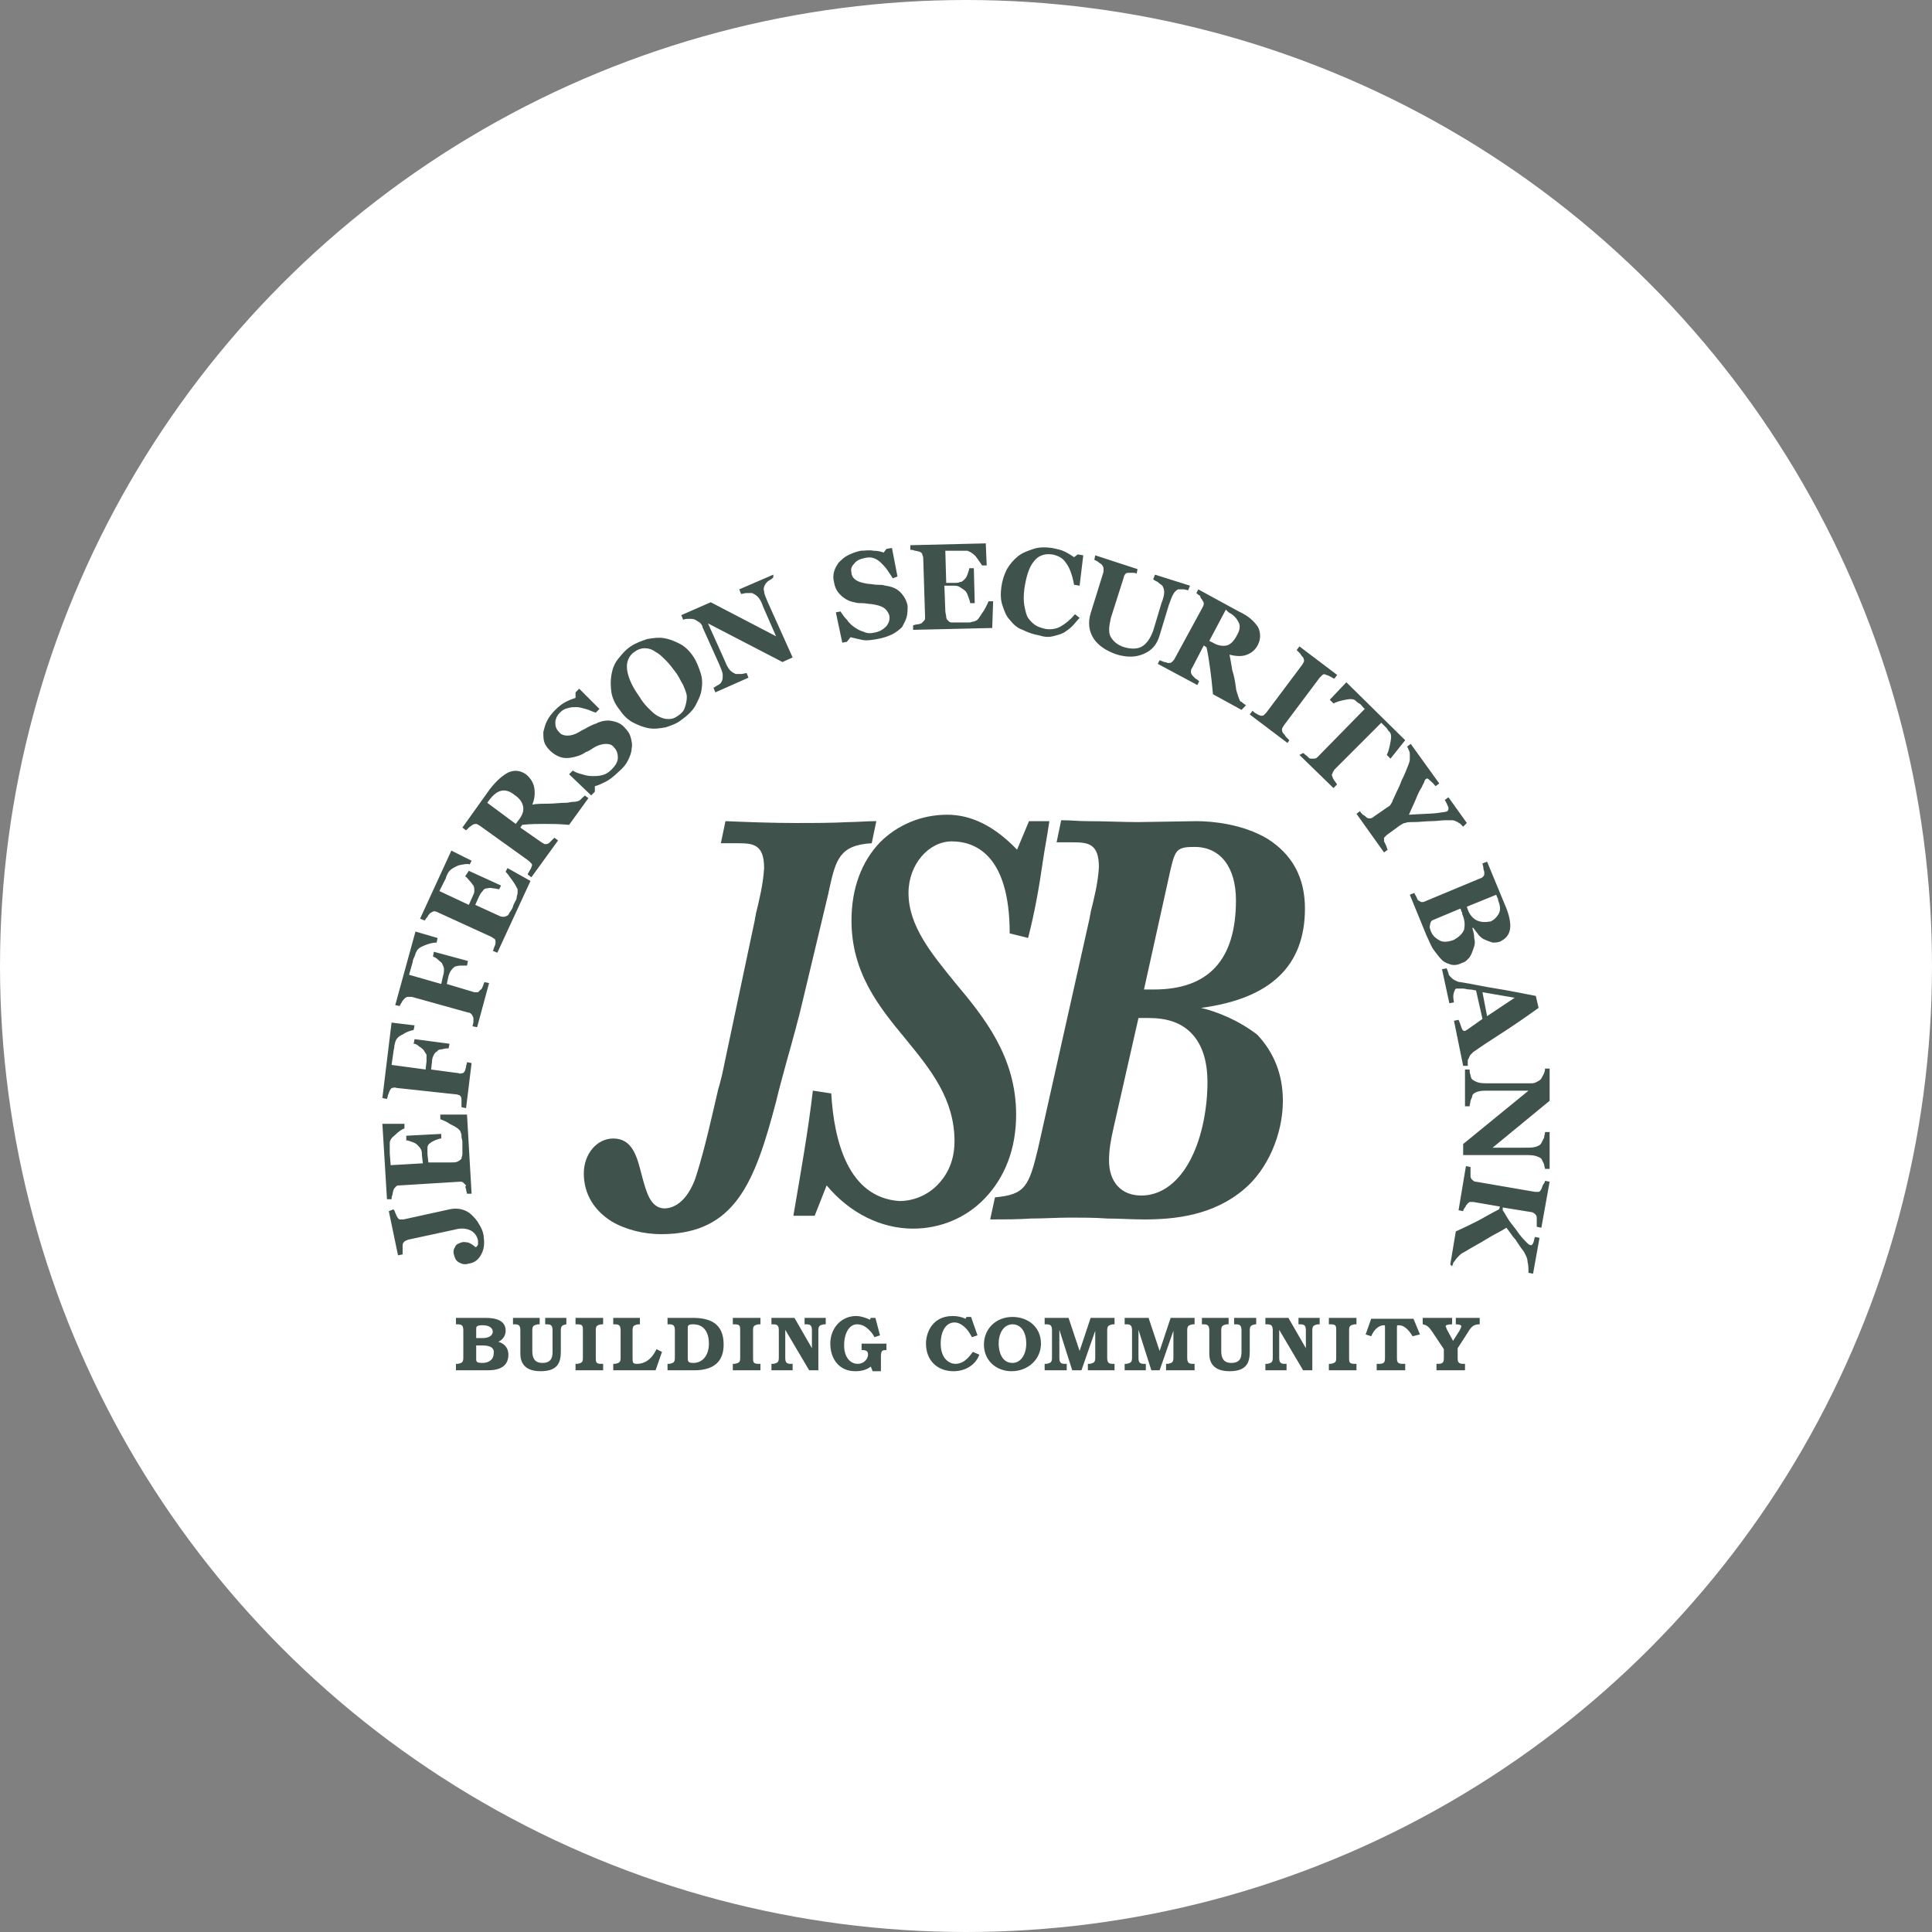 <svg width="96" height="96" viewBox="0 0 96 96" fill="none" xmlns="http://www.w3.org/2000/svg">
<rect x="0" y="0" width="96" height="96" fill="#808080" stroke="none"/>
<circle cx="48" cy="48" r="47" fill="white" stroke="white" stroke-width="2"/>
<g clip-path="url(#clip0_1_1644)">
<path d="M41.167 44.368C41.167 44.277 41.213 44.231 41.213 44.14C41.533 42.723 41.715 41.992 43.315 41.9L43.544 40.803H43.498C43.041 40.803 42.584 40.849 42.173 40.849C41.304 40.895 40.436 40.895 39.522 40.895C38.379 40.895 37.191 40.849 36.048 40.803L35.819 41.9H36.642C37.419 41.9 37.968 41.946 37.968 43.134C37.922 43.911 37.739 44.688 37.556 45.419C37.556 45.511 37.511 45.602 37.511 45.694L36.002 52.824C35.911 53.281 35.819 53.692 35.682 54.149C35.362 55.52 35.043 56.983 34.631 58.308C34.448 58.948 33.946 60.045 32.986 60.045C32.3 59.999 32.117 59.222 31.889 58.4C31.66 57.486 31.432 56.572 30.472 56.572C29.649 56.572 29.009 57.349 29.009 58.308C29.009 59.314 29.512 60.137 30.381 60.685C31.066 61.096 31.98 61.325 32.849 61.325C36.551 61.325 37.511 58.72 38.562 54.743C38.699 54.149 38.882 53.509 39.065 52.824C39.385 51.681 39.705 50.538 39.933 49.533L41.167 44.368Z" fill="#3F524B"/>
<path d="M47.474 48.847C46.286 47.384 45.143 46.013 45.143 44.368C45.143 42.951 46.149 41.808 47.292 41.808C48.389 41.808 50.171 42.403 50.171 46.379L51.085 46.607C51.405 45.373 51.634 44.094 51.816 42.814C51.908 42.174 52.045 41.488 52.136 40.849V40.803H51.131L50.537 42.22C49.44 41.077 48.297 40.483 47.063 40.483C45.783 40.483 44.595 40.986 43.727 41.854C42.812 42.814 42.31 44.139 42.31 45.739C42.31 48.344 43.681 50.035 45.006 51.635C46.24 53.143 47.429 54.606 47.429 56.708C47.429 57.805 46.972 58.491 46.56 58.902C46.057 59.405 45.372 59.679 44.686 59.679C42.127 59.496 41.441 56.663 41.304 54.332L40.39 54.194C40.162 56.16 39.796 58.217 39.43 60.365V60.41H40.481L41.076 58.902C42.218 60.273 43.772 61.05 45.372 61.05C46.743 61.05 48.023 60.502 48.937 59.542C49.943 58.491 50.491 57.074 50.491 55.383C50.491 52.503 48.891 50.538 47.474 48.847Z" fill="#3F524B"/>
<path d="M59.678 50.081C63.151 49.624 64.842 47.979 64.842 45.145C64.842 43.591 64.203 42.448 62.968 41.671C61.734 40.94 60.226 40.803 59.449 40.803L56.57 40.849C55.747 40.849 54.879 40.803 54.01 40.803C53.599 40.803 53.188 40.757 52.73 40.757L52.502 41.854H53.279C54.056 41.854 54.604 41.9 54.604 43.088C54.559 43.865 54.376 44.596 54.193 45.328C54.193 45.419 54.147 45.511 54.147 45.602L51.588 57.028C51.131 58.948 50.948 59.359 49.44 59.496L49.211 60.548V60.593H49.257C49.897 60.593 50.582 60.593 51.222 60.548C51.862 60.548 52.548 60.502 53.188 60.502C53.782 60.502 54.422 60.502 55.016 60.548C55.61 60.548 56.25 60.593 56.844 60.593C58.352 60.593 60.272 60.411 61.826 59.085C62.968 58.125 63.745 56.389 63.745 54.697C63.745 53.372 63.288 52.275 62.466 51.407C61.506 50.675 60.455 50.264 59.678 50.081ZM59.221 57.485C58.809 58.354 57.987 59.405 56.707 59.405C55.701 59.405 55.107 58.719 55.107 57.668C55.107 57.12 55.199 56.617 55.336 56.023L56.57 50.584H57.072C57.987 50.584 58.672 50.812 59.175 51.315C59.723 51.864 59.998 52.686 59.998 53.783C59.998 55.063 59.723 56.48 59.221 57.485ZM56.844 49.167L58.169 43.18C58.398 42.22 58.489 42.083 59.358 42.083C60.638 42.083 61.414 43.088 61.414 44.734C61.414 47.705 60.043 49.167 57.347 49.167H56.844ZM72.155 62.924C72.155 62.879 72.201 62.833 72.201 62.787C72.201 62.742 72.247 62.696 72.292 62.65C72.338 62.559 72.43 62.467 72.521 62.376C72.612 62.285 72.704 62.239 72.795 62.193C73.161 61.965 73.526 61.782 73.892 61.553C74.258 61.325 74.578 61.188 74.852 61.005C75.035 61.233 75.172 61.462 75.309 61.599C75.4 61.736 75.537 61.965 75.72 62.193C75.812 62.376 75.903 62.513 75.903 62.696C75.949 62.833 75.949 63.062 75.949 63.244L76.177 63.29L76.497 61.508L76.269 61.462C76.223 61.599 76.223 61.69 76.177 61.782C76.132 61.827 76.132 61.873 76.086 61.873C75.995 61.873 75.949 61.827 75.857 61.736C75.766 61.645 75.629 61.508 75.492 61.325C75.4 61.188 75.263 61.005 75.08 60.776C74.898 60.548 74.806 60.319 74.669 60.136V59.999L76.086 60.228C76.132 60.228 76.223 60.273 76.269 60.319C76.314 60.365 76.36 60.411 76.36 60.502V60.959L76.589 61.005L77 58.719L76.772 58.674C76.772 58.719 76.726 58.811 76.68 58.857C76.634 58.948 76.634 58.994 76.589 59.085C76.543 59.176 76.497 59.222 76.451 59.222H76.269L73.344 58.719C73.252 58.719 73.207 58.674 73.161 58.628C73.115 58.582 73.069 58.537 73.069 58.445V57.988L72.841 57.943L72.475 60.136L72.704 60.182C72.704 60.136 72.749 60.045 72.795 59.999C72.841 59.953 72.841 59.862 72.886 59.862C72.932 59.771 72.978 59.771 73.024 59.725H73.207L74.532 59.953L74.486 60.091C74.029 60.319 73.663 60.548 73.389 60.685C73.115 60.822 72.749 61.005 72.338 61.188L72.064 62.833L72.155 62.924ZM77 58.08V56.251H76.772C76.772 56.343 76.726 56.434 76.726 56.526L76.589 56.8C76.543 56.891 76.451 56.937 76.314 56.983C76.177 57.028 75.995 57.028 75.766 57.028H74.166L77 54.697V53.098H76.772C76.772 53.235 76.726 53.326 76.68 53.418C76.634 53.509 76.589 53.6 76.543 53.646C76.497 53.692 76.406 53.738 76.314 53.783C76.223 53.829 76.132 53.829 76.04 53.829H74.029C73.755 53.829 73.572 53.829 73.435 53.783C73.298 53.738 73.252 53.692 73.161 53.646C73.115 53.6 73.069 53.509 73.069 53.418C73.024 53.326 73.024 53.235 73.024 53.143H72.795V54.972H73.024C73.024 54.88 73.069 54.789 73.069 54.697C73.115 54.56 73.161 54.515 73.161 54.423C73.207 54.332 73.298 54.286 73.435 54.24C73.572 54.195 73.755 54.195 73.984 54.195H75.949L72.704 56.846V57.394H75.72C75.949 57.394 76.177 57.394 76.314 57.44C76.451 57.485 76.543 57.531 76.589 57.577L76.726 57.851C76.726 57.943 76.772 58.034 76.772 58.08H77ZM73.663 49.304L75.263 49.578L73.892 50.492L73.663 49.304ZM72.932 52.961V52.778C72.932 52.686 72.932 52.641 72.978 52.595C73.024 52.504 73.024 52.458 73.069 52.412L73.207 52.275C73.526 52.047 73.938 51.772 74.441 51.452C74.943 51.132 75.629 50.675 76.451 50.081L76.314 49.487C75.583 49.35 74.943 49.213 74.349 49.121C73.755 49.03 73.161 48.893 72.567 48.801C72.475 48.801 72.384 48.756 72.292 48.71C72.201 48.664 72.155 48.619 72.064 48.527C72.018 48.481 71.972 48.436 71.972 48.344C71.927 48.253 71.927 48.207 71.881 48.116L71.653 48.161L72.018 49.853L72.247 49.807C72.201 49.578 72.201 49.441 72.247 49.304C72.292 49.213 72.292 49.121 72.384 49.121H72.704C72.795 49.121 72.886 49.167 73.024 49.167C73.161 49.167 73.252 49.213 73.344 49.213L73.663 50.63L72.886 51.178C72.841 51.178 72.841 51.224 72.795 51.224H72.749C72.704 51.224 72.658 51.178 72.612 51.041C72.567 50.904 72.521 50.767 72.475 50.675L72.247 50.721L72.704 52.961H72.932ZM71.561 46.745C71.378 46.653 71.195 46.516 71.104 46.288C71.058 46.151 71.013 46.059 71.058 45.968C71.058 45.876 71.104 45.785 71.15 45.739L72.567 45.145C72.567 45.191 72.612 45.191 72.612 45.282C72.658 45.328 72.658 45.373 72.658 45.419C72.795 45.739 72.795 45.968 72.749 46.196C72.658 46.425 72.475 46.562 72.247 46.699C72.018 46.79 71.744 46.836 71.561 46.745ZM73.389 45.739C73.207 45.648 73.024 45.465 72.932 45.191L72.886 45.054L74.349 44.459C74.349 44.505 74.395 44.551 74.395 44.596C74.441 44.642 74.441 44.688 74.441 44.734C74.532 44.962 74.578 45.191 74.486 45.373C74.395 45.556 74.258 45.694 74.075 45.785C73.801 45.831 73.618 45.831 73.389 45.739ZM73.252 46.608C73.252 46.425 73.207 46.288 73.161 46.105H73.207C73.298 46.242 73.389 46.333 73.481 46.47C73.572 46.562 73.663 46.653 73.801 46.699C73.892 46.745 74.029 46.79 74.166 46.836C74.303 46.836 74.395 46.836 74.532 46.79C74.806 46.653 74.989 46.47 75.035 46.151C75.08 45.876 74.989 45.419 74.76 44.916L73.892 42.814L73.663 42.905C73.663 42.951 73.709 43.043 73.709 43.134C73.709 43.225 73.755 43.271 73.755 43.362C73.755 43.454 73.755 43.5 73.709 43.545C73.663 43.591 73.618 43.637 73.572 43.637L70.83 44.779C70.738 44.825 70.693 44.825 70.647 44.825C70.601 44.825 70.556 44.779 70.464 44.734C70.418 44.688 70.418 44.642 70.373 44.551C70.327 44.459 70.281 44.414 70.281 44.368L70.053 44.459L70.876 46.47C71.013 46.745 71.104 47.019 71.241 47.202C71.378 47.385 71.515 47.567 71.653 47.705C71.79 47.842 71.972 47.887 72.109 47.933C72.292 47.979 72.475 47.933 72.658 47.842C72.841 47.796 72.932 47.659 73.024 47.567C73.115 47.43 73.161 47.293 73.207 47.156C73.298 46.928 73.298 46.79 73.252 46.608ZM72.886 40.894L71.972 39.615L71.79 39.752C71.881 39.889 71.927 40.026 71.972 40.117C71.972 40.209 71.972 40.255 71.927 40.3C71.881 40.346 71.744 40.346 71.47 40.392C71.195 40.437 70.693 40.437 70.007 40.483C70.144 40.163 70.281 39.889 70.373 39.66C70.464 39.432 70.556 39.249 70.647 39.112C70.693 38.975 70.784 38.883 70.784 38.792C70.83 38.746 70.83 38.701 70.876 38.701C70.921 38.655 70.967 38.701 71.013 38.746C71.058 38.792 71.195 38.883 71.332 39.066L71.515 38.929L70.099 36.964L69.916 37.101C69.961 37.147 69.961 37.192 70.007 37.284C70.053 37.375 70.053 37.421 70.053 37.467V37.741C70.053 37.832 70.007 37.924 69.961 38.061C69.87 38.289 69.779 38.518 69.641 38.792C69.55 39.066 69.413 39.295 69.276 39.615C69.23 39.706 69.184 39.797 69.184 39.843C69.139 39.889 69.139 39.935 69.093 39.98C69.093 40.026 69.047 40.026 69.002 40.072C68.956 40.117 68.91 40.117 68.865 40.163L68.27 40.575C68.225 40.62 68.133 40.666 68.088 40.666C68.042 40.666 67.95 40.666 67.905 40.62C67.859 40.575 67.813 40.529 67.722 40.483C67.63 40.392 67.585 40.346 67.585 40.3L67.402 40.437L68.773 42.357L68.956 42.22C68.91 42.174 68.91 42.083 68.865 41.991L68.773 41.809V41.626L68.91 41.489L69.413 41.123C69.596 40.986 69.733 40.894 69.824 40.894C69.916 40.849 70.053 40.849 70.236 40.849C70.556 40.849 70.83 40.803 71.104 40.803C71.378 40.803 71.607 40.757 71.835 40.757H72.155C72.247 40.757 72.338 40.803 72.43 40.849C72.475 40.894 72.521 40.894 72.567 40.94L72.704 41.077L72.886 40.894ZM69.824 36.781L66.899 33.901L66.076 34.77L66.259 34.953C66.442 34.861 66.625 34.816 66.853 34.77C67.082 34.724 67.265 34.724 67.356 34.816C67.402 34.861 67.448 34.907 67.539 34.953C67.63 34.998 67.676 35.09 67.722 35.136L67.813 35.227L65.482 37.604C65.437 37.649 65.391 37.695 65.299 37.695H65.117C65.071 37.695 65.025 37.649 64.934 37.558C64.842 37.512 64.797 37.421 64.751 37.421L64.568 37.512L66.259 39.158L66.442 38.975C66.396 38.929 66.351 38.838 66.305 38.792C66.259 38.701 66.214 38.655 66.214 38.609C66.168 38.518 66.168 38.472 66.214 38.426C66.214 38.381 66.259 38.335 66.305 38.243L68.636 35.913L68.727 36.004L68.91 36.187C68.956 36.278 69.002 36.324 69.047 36.37C69.139 36.461 69.139 36.644 69.093 36.872C69.047 37.101 69.002 37.329 68.91 37.512L69.093 37.695L69.824 36.781ZM64.065 36.781L63.883 36.598C63.837 36.507 63.791 36.461 63.745 36.415C63.7 36.324 63.7 36.278 63.7 36.233C63.7 36.187 63.745 36.141 63.791 36.05L65.574 33.673L65.711 33.536C65.757 33.49 65.848 33.49 65.894 33.536C65.939 33.536 66.031 33.582 66.122 33.627C66.214 33.673 66.259 33.719 66.305 33.719L66.442 33.536L64.568 32.119L64.431 32.302L64.614 32.485C64.66 32.576 64.705 32.622 64.751 32.667C64.797 32.759 64.797 32.805 64.797 32.85C64.797 32.896 64.751 32.942 64.705 33.033L62.923 35.41L62.786 35.547C62.74 35.547 62.694 35.593 62.603 35.547C62.557 35.547 62.511 35.501 62.42 35.456C62.329 35.41 62.283 35.364 62.237 35.318L62.1 35.501L63.974 36.918L64.065 36.781ZM60.957 32.073C60.729 32.119 60.5 32.073 60.272 31.936L60.089 31.845L60.912 30.291L61.049 30.428C61.323 30.565 61.46 30.748 61.552 30.931C61.643 31.113 61.597 31.342 61.46 31.57C61.323 31.845 61.14 32.028 60.957 32.073ZM61.917 35.044C61.872 35.044 61.872 34.998 61.78 34.953C61.734 34.907 61.689 34.861 61.643 34.861C61.597 34.816 61.552 34.678 61.506 34.541C61.46 34.404 61.414 34.267 61.414 34.176C61.369 33.856 61.323 33.582 61.232 33.307C61.186 33.033 61.14 32.759 61.095 32.53C61.46 32.622 61.734 32.622 61.963 32.53C62.191 32.439 62.374 32.302 62.511 32.028C62.648 31.753 62.648 31.433 62.511 31.159C62.329 30.885 62.054 30.611 61.552 30.382L59.541 29.285L59.449 29.468C59.495 29.514 59.541 29.559 59.632 29.605C59.632 29.651 59.678 29.742 59.723 29.788C59.769 29.879 59.815 29.925 59.815 29.971C59.815 30.017 59.815 30.062 59.769 30.154L58.352 32.759C58.306 32.805 58.261 32.896 58.215 32.896C58.215 32.942 58.124 32.942 58.032 32.942C57.987 32.942 57.941 32.896 57.849 32.896C57.758 32.85 57.712 32.85 57.621 32.805L57.53 32.987L59.495 34.039L59.586 33.856C59.541 33.81 59.495 33.764 59.404 33.719L59.266 33.582C59.221 33.536 59.175 33.444 59.175 33.399C59.175 33.353 59.175 33.262 59.221 33.216L59.815 32.073L59.952 32.165C60.043 32.576 60.089 32.942 60.135 33.262C60.181 33.582 60.226 33.993 60.272 34.496L61.689 35.273L61.917 35.044ZM59.129 29.102L57.392 28.554L57.301 28.782C57.347 28.828 57.438 28.874 57.53 28.92C57.621 29.011 57.712 29.057 57.758 29.102C57.804 29.194 57.849 29.285 57.849 29.422C57.849 29.559 57.804 29.742 57.712 29.971L57.301 31.342C57.164 31.708 56.981 31.982 56.753 32.119C56.524 32.256 56.204 32.256 55.884 32.165C55.564 32.073 55.336 31.89 55.199 31.662C55.062 31.433 55.107 31.113 55.199 30.702L55.839 28.691C55.839 28.645 55.884 28.554 55.93 28.508C55.976 28.463 56.021 28.463 56.113 28.463H56.295C56.341 28.463 56.433 28.463 56.478 28.508L56.524 28.28L54.422 27.594L54.376 27.823C54.422 27.823 54.467 27.868 54.559 27.914C54.604 27.96 54.696 28.006 54.742 28.051C54.787 28.097 54.833 28.188 54.833 28.234V28.417L54.193 30.474C54.056 30.931 54.102 31.342 54.33 31.708C54.559 32.073 54.97 32.347 55.519 32.53C56.021 32.667 56.433 32.667 56.844 32.485C57.255 32.302 57.484 32.028 57.621 31.57L58.078 30.062C58.169 29.834 58.215 29.651 58.306 29.514C58.352 29.422 58.444 29.331 58.535 29.285H58.809C58.901 29.285 58.992 29.331 59.038 29.331L59.129 29.102ZM52.319 31.616C52.502 31.57 52.685 31.525 52.868 31.433C53.005 31.342 53.142 31.251 53.279 31.113C53.416 30.976 53.508 30.839 53.645 30.702L53.416 30.519C53.188 30.794 52.959 30.976 52.73 31.113C52.502 31.251 52.228 31.296 51.953 31.251C51.771 31.205 51.588 31.159 51.451 31.068C51.314 30.976 51.176 30.839 51.085 30.702C50.994 30.565 50.948 30.337 50.902 30.108C50.857 29.879 50.857 29.559 50.902 29.24C50.994 28.645 51.131 28.188 51.359 27.914C51.588 27.594 51.908 27.503 52.273 27.549C52.548 27.594 52.822 27.731 52.959 27.96C53.142 28.188 53.279 28.554 53.37 29.057L53.645 29.102L53.827 27.594L53.553 27.549L53.37 27.686C53.233 27.594 53.096 27.503 52.913 27.411C52.73 27.32 52.502 27.274 52.273 27.229C51.953 27.183 51.634 27.183 51.359 27.274C51.085 27.366 50.811 27.457 50.582 27.64C50.354 27.823 50.171 28.051 50.034 28.28C49.897 28.554 49.805 28.828 49.76 29.148C49.714 29.468 49.714 29.788 49.805 30.062C49.897 30.337 49.988 30.611 50.171 30.794C50.354 31.022 50.537 31.205 50.811 31.296C51.085 31.433 51.359 31.525 51.634 31.57C51.908 31.662 52.136 31.662 52.319 31.616ZM48.983 27L45.235 27.091V27.32C45.281 27.32 45.372 27.32 45.463 27.366C45.555 27.366 45.646 27.411 45.692 27.411C45.783 27.457 45.829 27.503 45.829 27.549C45.829 27.594 45.875 27.64 45.875 27.731L45.966 30.656C45.966 30.748 45.966 30.794 45.92 30.839L45.783 30.976C45.738 30.976 45.692 31.022 45.6 31.022C45.509 31.022 45.418 31.068 45.372 31.068V31.296L49.303 31.205L49.348 29.879H49.12C49.074 29.971 49.028 30.108 48.891 30.337C48.754 30.519 48.663 30.702 48.571 30.794C48.526 30.839 48.48 30.839 48.389 30.885C48.297 30.885 48.251 30.931 48.16 30.931H47.292C47.2 30.931 47.154 30.885 47.109 30.839C47.063 30.794 47.017 30.748 47.017 30.656C47.017 30.565 46.972 30.474 46.972 30.337L46.926 29.102H47.337C47.474 29.102 47.566 29.102 47.657 29.148C47.794 29.24 47.886 29.285 47.977 29.377C48.023 29.422 48.069 29.514 48.114 29.651C48.16 29.788 48.206 29.879 48.206 29.971H48.434L48.389 28.234H48.16C48.16 28.326 48.114 28.417 48.069 28.554C48.023 28.691 47.977 28.737 47.931 28.782C47.84 28.874 47.794 28.92 47.703 28.92C47.611 28.965 47.52 28.965 47.429 28.965H47.017L46.972 27.366H48.069C48.206 27.411 48.343 27.503 48.48 27.64C48.617 27.823 48.708 27.96 48.8 28.097H49.028L48.983 27ZM44.321 31.525C44.504 31.433 44.686 31.296 44.824 31.159C44.915 30.976 45.006 30.839 45.052 30.656C45.098 30.474 45.098 30.291 45.098 30.108C45.052 29.834 44.915 29.605 44.732 29.422C44.549 29.24 44.321 29.148 44.001 29.102C43.864 29.057 43.727 29.057 43.589 29.057C43.452 29.057 43.27 29.011 43.132 29.011C42.858 28.965 42.675 28.92 42.538 28.828C42.401 28.737 42.31 28.6 42.31 28.463C42.264 28.28 42.31 28.143 42.447 28.006C42.538 27.868 42.721 27.777 42.95 27.731C43.132 27.686 43.27 27.686 43.407 27.731C43.544 27.777 43.681 27.868 43.772 27.96C43.864 28.051 44.001 28.188 44.092 28.326L44.366 28.737L44.595 28.645L44.321 27.229L44.047 27.274L43.909 27.457C43.772 27.411 43.635 27.366 43.407 27.366C43.178 27.32 42.995 27.366 42.767 27.366C42.538 27.411 42.31 27.503 42.127 27.594C41.944 27.686 41.807 27.823 41.67 27.96C41.578 28.097 41.487 28.234 41.441 28.417C41.396 28.6 41.396 28.737 41.441 28.92C41.487 29.194 41.578 29.377 41.761 29.559C41.944 29.742 42.173 29.879 42.447 29.925C42.584 29.971 42.721 29.971 42.858 29.971C42.995 29.971 43.178 30.017 43.315 30.017C43.589 30.062 43.772 30.108 43.909 30.199C44.047 30.291 44.138 30.428 44.184 30.565C44.229 30.748 44.184 30.931 44.047 31.113C43.909 31.251 43.727 31.388 43.452 31.433C43.27 31.479 43.087 31.479 42.904 31.388C42.721 31.342 42.584 31.251 42.447 31.159C42.31 31.068 42.173 30.931 42.081 30.794C41.944 30.656 41.853 30.519 41.761 30.382L41.533 30.428L41.853 31.936L42.081 31.89L42.264 31.662C42.447 31.708 42.63 31.753 42.858 31.799C43.087 31.845 43.315 31.799 43.589 31.753C43.864 31.708 44.138 31.616 44.321 31.525ZM38.425 28.554L36.734 29.285L36.825 29.514C36.871 29.514 37.008 29.468 37.099 29.468H37.373C37.465 29.514 37.556 29.559 37.648 29.651C37.739 29.742 37.831 29.879 37.922 30.154L38.562 31.616L35.317 29.925L33.854 30.565L33.946 30.794C34.037 30.748 34.174 30.748 34.266 30.748C34.357 30.748 34.448 30.748 34.54 30.794C34.631 30.839 34.677 30.885 34.768 30.931C34.814 30.976 34.905 31.068 34.905 31.159L35.728 32.987C35.819 33.216 35.911 33.399 35.911 33.536C35.911 33.673 35.911 33.764 35.865 33.856C35.819 33.947 35.774 33.993 35.682 34.039C35.591 34.084 35.545 34.13 35.454 34.176L35.545 34.404L37.191 33.673L37.099 33.444C37.054 33.444 36.916 33.49 36.825 33.49H36.551C36.459 33.444 36.368 33.399 36.277 33.307C36.185 33.216 36.094 33.033 36.002 32.805L35.18 30.976L38.882 32.896L39.385 32.667L38.151 29.925C38.059 29.697 37.968 29.514 37.968 29.377C37.922 29.24 37.968 29.148 38.013 29.057C38.059 28.965 38.151 28.874 38.242 28.828C38.333 28.782 38.379 28.737 38.425 28.691V28.554ZM34.037 35.136C33.991 35.318 33.854 35.456 33.717 35.547C33.534 35.684 33.397 35.73 33.214 35.73C33.032 35.73 32.894 35.684 32.712 35.593C32.529 35.501 32.392 35.364 32.209 35.181C32.026 34.998 31.889 34.816 31.752 34.587C31.386 34.084 31.203 33.627 31.158 33.262C31.112 32.896 31.249 32.576 31.523 32.393C31.706 32.256 31.889 32.21 32.026 32.21C32.209 32.21 32.392 32.256 32.575 32.393C32.757 32.485 32.894 32.622 33.077 32.805C33.26 32.987 33.397 33.17 33.534 33.353C33.717 33.582 33.809 33.81 33.946 34.039C34.037 34.267 34.128 34.45 34.128 34.633C34.128 34.816 34.083 34.998 34.037 35.136ZM32.163 31.753C31.889 31.845 31.615 31.936 31.34 32.119C31.066 32.302 30.883 32.53 30.701 32.759C30.518 32.987 30.426 33.262 30.381 33.536C30.335 33.81 30.335 34.084 30.381 34.404C30.426 34.678 30.563 34.998 30.792 35.273C30.975 35.547 31.203 35.775 31.477 35.913C31.752 36.05 31.98 36.141 32.255 36.187C32.529 36.233 32.803 36.187 33.077 36.141C33.352 36.05 33.626 35.958 33.854 35.775C34.174 35.547 34.403 35.318 34.54 35.09C34.677 34.816 34.814 34.587 34.86 34.267C34.905 33.993 34.905 33.719 34.814 33.444C34.723 33.17 34.631 32.896 34.448 32.622C34.266 32.347 34.037 32.119 33.763 31.982C33.489 31.845 33.26 31.753 32.986 31.708C32.712 31.662 32.437 31.708 32.163 31.753ZM31.203 37.786C31.295 37.604 31.386 37.375 31.386 37.192C31.432 37.01 31.386 36.827 31.34 36.644C31.295 36.461 31.203 36.324 31.066 36.187C30.883 35.958 30.655 35.867 30.381 35.821C30.152 35.775 29.878 35.821 29.604 35.958C29.466 36.004 29.375 36.05 29.192 36.141C29.055 36.233 28.918 36.278 28.781 36.37C28.552 36.507 28.37 36.552 28.187 36.552C28.05 36.552 27.867 36.507 27.775 36.37C27.638 36.233 27.593 36.095 27.593 35.913C27.593 35.73 27.684 35.547 27.821 35.41C27.958 35.273 28.05 35.227 28.233 35.181C28.37 35.136 28.507 35.136 28.644 35.136C28.781 35.136 28.918 35.181 29.101 35.227C29.284 35.273 29.421 35.364 29.604 35.41L29.786 35.227L28.781 34.221L28.598 34.404V34.678C28.461 34.724 28.324 34.77 28.141 34.861C27.958 34.953 27.775 35.09 27.593 35.273C27.41 35.456 27.273 35.638 27.181 35.821C27.09 36.004 27.044 36.187 26.998 36.37C26.998 36.552 26.998 36.735 27.044 36.872C27.09 37.01 27.181 37.147 27.318 37.284C27.501 37.467 27.73 37.604 27.958 37.649C28.187 37.695 28.461 37.649 28.735 37.558C28.872 37.512 28.964 37.467 29.101 37.375C29.238 37.329 29.375 37.238 29.512 37.147C29.741 37.01 29.969 36.964 30.106 36.964C30.289 36.964 30.426 37.01 30.518 37.147C30.655 37.284 30.701 37.467 30.701 37.649C30.701 37.832 30.609 38.015 30.381 38.243C30.244 38.381 30.106 38.472 29.924 38.518C29.741 38.563 29.604 38.563 29.421 38.563C29.238 38.563 29.055 38.518 28.918 38.472C28.735 38.426 28.598 38.381 28.461 38.289L28.278 38.472L29.375 39.523L29.558 39.34V39.066C29.741 39.02 29.924 38.929 30.106 38.838C30.289 38.746 30.518 38.563 30.701 38.381C30.975 38.152 31.112 37.969 31.203 37.786ZM25.993 40.072C26.039 40.3 25.947 40.529 25.764 40.757L25.627 40.94L24.21 39.889L24.348 39.706C24.53 39.477 24.713 39.34 24.896 39.295C25.079 39.249 25.307 39.295 25.536 39.477C25.81 39.66 25.947 39.843 25.993 40.072ZM29.055 39.523C29.055 39.569 29.009 39.569 28.964 39.615L28.827 39.752C28.781 39.797 28.644 39.843 28.507 39.843C28.37 39.843 28.233 39.889 28.141 39.889C27.821 39.889 27.547 39.935 27.227 39.935C26.953 39.935 26.678 39.935 26.45 39.98C26.587 39.66 26.587 39.34 26.541 39.112C26.496 38.883 26.359 38.655 26.13 38.472C25.856 38.289 25.582 38.243 25.262 38.381C24.987 38.518 24.668 38.792 24.348 39.203L22.976 41.123L23.159 41.26L23.296 41.123C23.342 41.077 23.433 41.032 23.479 40.986C23.57 40.94 23.616 40.94 23.662 40.94C23.708 40.94 23.753 40.986 23.845 41.032L26.267 42.768L26.404 42.905C26.45 42.951 26.45 42.997 26.404 43.088C26.404 43.134 26.359 43.18 26.313 43.271C26.267 43.362 26.221 43.408 26.221 43.454L26.404 43.591L27.73 41.763L27.547 41.626L27.41 41.763L27.273 41.9C27.181 41.946 27.136 41.946 27.09 41.946C27.044 41.946 26.998 41.9 26.907 41.854L25.856 41.123L25.947 40.986C26.359 40.94 26.77 40.94 27.044 40.94C27.364 40.94 27.775 40.94 28.278 40.986L29.238 39.66L29.055 39.523ZM22.428 42.266L20.874 45.648L21.102 45.739C21.148 45.694 21.148 45.648 21.24 45.556C21.285 45.465 21.331 45.419 21.377 45.373C21.468 45.328 21.514 45.282 21.559 45.282C21.605 45.282 21.651 45.282 21.742 45.328L24.439 46.562C24.485 46.608 24.576 46.653 24.576 46.653C24.622 46.699 24.622 46.745 24.622 46.836C24.622 46.882 24.622 46.928 24.576 47.019C24.53 47.11 24.53 47.202 24.485 47.247L24.713 47.339L26.359 43.774L25.216 43.134L25.125 43.317C25.216 43.408 25.307 43.545 25.444 43.728C25.582 43.911 25.673 44.094 25.719 44.185V44.368C25.719 44.459 25.673 44.505 25.673 44.596C25.673 44.688 25.627 44.734 25.582 44.825C25.536 44.916 25.49 45.008 25.49 45.054C25.444 45.191 25.353 45.282 25.307 45.373C25.262 45.465 25.216 45.511 25.17 45.511C25.125 45.556 25.033 45.556 24.987 45.556C24.896 45.556 24.805 45.511 24.713 45.465L23.616 44.962L23.799 44.551C23.845 44.459 23.89 44.368 23.982 44.277C24.028 44.185 24.119 44.139 24.21 44.139C24.256 44.139 24.348 44.094 24.485 44.139C24.622 44.139 24.713 44.185 24.805 44.185L24.896 44.002L23.296 43.271L23.113 43.545C23.205 43.591 23.251 43.682 23.342 43.774C23.433 43.865 23.479 43.957 23.525 44.002C23.57 44.094 23.57 44.185 23.57 44.277C23.57 44.368 23.525 44.459 23.479 44.551L23.296 44.962L21.834 44.277L22.108 43.728C22.154 43.682 22.154 43.591 22.199 43.5C22.245 43.408 22.291 43.317 22.337 43.271C22.428 43.18 22.565 43.088 22.794 42.997C23.022 42.951 23.205 42.905 23.342 42.951L23.433 42.768L22.428 42.266ZM20.645 46.288L19.64 49.944L19.868 49.99C19.868 49.944 19.914 49.898 19.96 49.807C20.006 49.715 20.051 49.67 20.097 49.624C20.143 49.578 20.188 49.533 20.28 49.533H20.463L23.251 50.31C23.342 50.31 23.388 50.355 23.433 50.401C23.479 50.447 23.479 50.492 23.525 50.584V50.767C23.525 50.858 23.479 50.95 23.479 50.995L23.708 51.041L24.302 48.847L24.073 48.801C24.028 48.893 24.028 48.938 23.982 49.03C23.936 49.121 23.936 49.167 23.89 49.167L23.753 49.304H23.57L22.199 48.893L22.291 48.481C22.337 48.344 22.382 48.253 22.428 48.207C22.474 48.116 22.565 48.07 22.611 48.024C22.656 48.024 22.748 47.979 22.885 47.979H23.205L23.251 47.75L21.559 47.293L21.514 47.522C21.605 47.567 21.697 47.613 21.788 47.705C21.879 47.796 21.971 47.842 21.971 47.887C22.017 47.979 22.062 48.07 22.062 48.161C22.062 48.253 22.062 48.344 22.017 48.481L21.925 48.893L20.326 48.436L20.508 47.796C20.508 47.705 20.554 47.613 20.6 47.522C20.645 47.43 20.645 47.339 20.691 47.293C20.737 47.156 20.874 47.065 21.102 46.973C21.331 46.882 21.514 46.836 21.697 46.836L21.742 46.608L20.645 46.288ZM19.457 50.812L19 54.56L19.229 54.606C19.229 54.56 19.274 54.515 19.274 54.423C19.32 54.332 19.32 54.286 19.366 54.195C19.411 54.103 19.457 54.057 19.503 54.057C19.549 54.057 19.594 54.012 19.686 54.057L22.656 54.377C22.748 54.377 22.794 54.423 22.839 54.423C22.885 54.469 22.931 54.515 22.931 54.606V55.017L23.159 55.063L23.433 52.824L23.205 52.778C23.205 52.869 23.159 52.915 23.159 53.006C23.159 53.052 23.113 53.143 23.113 53.189C23.068 53.281 23.022 53.326 22.976 53.326C22.931 53.326 22.839 53.372 22.794 53.326L21.422 53.143L21.468 52.732C21.468 52.595 21.514 52.504 21.559 52.412C21.605 52.321 21.651 52.275 21.742 52.229C21.742 52.184 21.834 52.138 21.971 52.138C22.108 52.092 22.199 52.092 22.291 52.092L22.337 51.864L20.6 51.635L20.554 51.864C20.645 51.864 20.737 51.909 20.828 52.001C20.92 52.047 21.011 52.138 21.057 52.184C21.102 52.275 21.148 52.321 21.194 52.412V52.732L21.148 53.143L19.457 52.915L19.549 52.275C19.549 52.184 19.594 52.092 19.594 52.001C19.594 51.909 19.64 51.818 19.64 51.772C19.686 51.635 19.777 51.498 20.006 51.407C20.188 51.27 20.371 51.224 20.554 51.178L20.6 50.95L19.457 50.812ZM19 55.84L19.229 59.588H19.457C19.457 59.542 19.457 59.451 19.503 59.359C19.503 59.268 19.549 59.176 19.549 59.131C19.594 59.039 19.64 58.994 19.686 58.948C19.731 58.902 19.777 58.902 19.868 58.902L22.839 58.719C22.931 58.719 22.976 58.719 23.022 58.765L23.159 58.902C23.113 58.948 23.113 58.994 23.159 59.085C23.159 59.176 23.205 59.268 23.205 59.314H23.433L23.205 55.383H21.879V55.611C21.971 55.657 22.154 55.703 22.337 55.84C22.519 55.931 22.702 56.023 22.794 56.114C22.839 56.16 22.885 56.206 22.885 56.251C22.931 56.343 22.931 56.389 22.931 56.48C22.931 56.571 22.976 56.617 22.976 56.754V57.348C22.976 57.44 22.931 57.485 22.931 57.577C22.885 57.623 22.839 57.668 22.748 57.714C22.656 57.76 22.565 57.76 22.428 57.76H21.285L21.24 57.348V57.028C21.24 56.937 21.285 56.846 21.377 56.8C21.422 56.754 21.514 56.708 21.605 56.663C21.742 56.617 21.834 56.571 21.925 56.571V56.343L20.188 56.434V56.663C20.28 56.663 20.371 56.708 20.508 56.754C20.645 56.8 20.691 56.846 20.737 56.891C20.828 56.983 20.874 57.028 20.92 57.12C20.965 57.211 20.965 57.303 20.965 57.394L21.011 57.805L19.411 57.897L19.366 57.303V56.8C19.366 56.663 19.457 56.526 19.64 56.389C19.777 56.251 19.96 56.114 20.097 56.069V55.84H19ZM19.32 60.182L19.777 62.376L20.006 62.33V61.873C20.006 61.782 20.051 61.736 20.097 61.69C20.143 61.645 20.188 61.645 20.28 61.599L22.611 61.096C22.931 61.005 23.205 61.05 23.388 61.142C23.57 61.233 23.708 61.416 23.753 61.645V61.827C23.753 61.873 23.708 61.919 23.662 61.965H23.616C23.525 61.873 23.388 61.782 23.251 61.736C23.159 61.736 23.068 61.69 22.931 61.736C22.794 61.782 22.656 61.827 22.611 61.965C22.519 62.102 22.519 62.239 22.565 62.376C22.611 62.559 22.702 62.696 22.839 62.742C22.976 62.833 23.159 62.833 23.296 62.787C23.616 62.742 23.799 62.559 23.936 62.285C24.073 62.01 24.073 61.736 24.028 61.37C23.982 61.142 23.89 60.959 23.799 60.822C23.708 60.639 23.57 60.502 23.433 60.365C23.296 60.228 23.113 60.136 22.931 60.091C22.748 60.045 22.519 60.045 22.337 60.091L20.051 60.593H19.868C19.823 60.593 19.777 60.548 19.731 60.456C19.686 60.411 19.686 60.319 19.64 60.273C19.64 60.228 19.594 60.136 19.549 60.091L19.32 60.182ZM24.21 68.089H22.656V67.769H22.748C22.976 67.723 23.022 67.678 23.022 67.449V66.124C23.022 65.895 22.976 65.804 22.748 65.804H22.656V65.484H24.119C24.668 65.484 25.125 65.621 25.125 66.124C25.125 66.352 24.987 66.581 24.759 66.672C25.079 66.764 25.262 66.992 25.262 67.312C25.262 68.043 24.576 68.089 24.21 68.089ZM23.982 65.85C23.662 65.85 23.662 65.941 23.662 66.032V66.489H23.982C24.302 66.489 24.485 66.352 24.485 66.169C24.485 65.987 24.302 65.85 23.982 65.85ZM23.982 66.855H23.662V67.541C23.662 67.678 23.708 67.723 23.982 67.723C24.302 67.723 24.53 67.541 24.53 67.266C24.576 66.992 24.393 66.855 23.982 66.855ZM28.141 65.804C27.913 65.85 27.867 65.895 27.867 66.124V67.129C27.867 67.632 27.775 68.135 26.861 68.135C25.856 68.135 25.856 67.449 25.856 67.221V66.124C25.856 65.895 25.81 65.804 25.582 65.804H25.49V65.484H26.816V65.804H26.724C26.496 65.85 26.45 65.895 26.45 66.124V67.129C26.45 67.449 26.541 67.723 26.953 67.723C27.456 67.723 27.456 67.358 27.456 67.129V66.124C27.456 65.895 27.41 65.804 27.181 65.804H27.09V65.484H28.141V65.804ZM28.598 68.089V67.769H28.689C28.964 67.723 28.964 67.632 28.964 67.449V66.124C28.964 65.895 28.964 65.804 28.689 65.804H28.598V65.484H29.969V65.804H29.878C29.604 65.85 29.604 65.941 29.604 66.124V67.449C29.604 67.678 29.604 67.769 29.878 67.769H29.969V68.089H28.598ZM32.575 68.089H30.472V67.769H30.563C30.792 67.723 30.838 67.678 30.838 67.449V66.124C30.838 65.895 30.792 65.804 30.563 65.804H30.472V65.484H31.797V65.804H31.706C31.477 65.85 31.432 65.895 31.432 66.124V67.403C31.432 67.723 31.432 67.769 31.66 67.769C32.026 67.769 32.392 67.541 32.62 67.038L32.894 67.175L32.575 68.089ZM34.494 68.089H33.169V67.769H33.26C33.489 67.723 33.534 67.678 33.534 67.449V66.124C33.534 65.895 33.489 65.804 33.26 65.804H33.169V65.484H34.403C35.225 65.484 35.957 65.712 35.957 66.809C35.957 67.449 35.682 68.089 34.494 68.089ZM34.448 65.804C34.22 65.804 34.174 65.85 34.174 65.987V67.449C34.174 67.632 34.174 67.723 34.448 67.723C34.905 67.723 35.225 67.358 35.225 66.764C35.225 66.169 34.951 65.804 34.448 65.804ZM36.414 68.089V67.769H36.505C36.779 67.723 36.779 67.632 36.779 67.449V66.124C36.779 65.895 36.779 65.804 36.505 65.804H36.414V65.484H37.785V65.804H37.694C37.419 65.85 37.419 65.941 37.419 66.124V67.449C37.419 67.678 37.419 67.769 37.694 67.769H37.785V68.089H36.414ZM40.938 65.804C40.71 65.85 40.664 65.895 40.664 66.124V68.089H40.207L39.019 66.078V67.449C39.019 67.678 39.065 67.769 39.293 67.769H39.385V68.089H38.333V67.769H38.425C38.653 67.723 38.699 67.678 38.699 67.449V66.124C38.699 65.895 38.653 65.804 38.425 65.804H38.333V65.484H39.476L40.344 66.992V66.124C40.344 65.895 40.299 65.804 40.07 65.804H39.979V65.484H41.03V65.804H40.938ZM43.772 67.403V68.135H43.361L43.27 67.906C43.087 68.043 42.858 68.135 42.492 68.135C41.715 68.135 41.258 67.541 41.258 66.764C41.258 65.987 41.807 65.392 42.538 65.392C42.767 65.392 43.041 65.484 43.224 65.575L43.27 65.484H43.498L43.727 66.352L43.452 66.444C43.361 66.261 43.27 66.169 43.178 66.078C42.995 65.895 42.812 65.804 42.584 65.804C42.218 65.804 41.944 66.215 41.944 66.855C41.944 67.403 42.218 67.769 42.63 67.769C42.904 67.769 43.132 67.541 43.132 67.312C43.132 67.129 43.041 67.084 42.812 67.084V66.764H44.047V67.084C43.864 67.084 43.772 67.084 43.772 67.403ZM47.383 68.135C46.56 68.135 46.012 67.586 46.012 66.764C46.012 66.215 46.332 65.392 47.337 65.392C47.566 65.392 47.794 65.438 47.977 65.529L48.023 65.438H48.251L48.571 66.352L48.297 66.444C48.114 66.124 48.069 66.078 47.977 65.987C47.794 65.804 47.611 65.712 47.429 65.712C47.017 65.712 46.743 66.124 46.743 66.764C46.743 67.541 47.2 67.769 47.474 67.769C47.977 67.769 48.251 67.266 48.343 67.175L48.663 67.312C48.48 67.815 47.977 68.135 47.383 68.135ZM50.262 68.135C49.531 68.135 48.891 67.632 48.891 66.809C48.891 66.032 49.485 65.438 50.308 65.438C51.085 65.438 51.725 65.941 51.725 66.764C51.725 67.541 51.085 68.135 50.262 68.135ZM50.308 65.804C49.897 65.804 49.623 66.215 49.623 66.764C49.623 67.129 49.76 67.723 50.308 67.723C50.719 67.723 50.994 67.312 50.994 66.764C50.994 66.169 50.719 65.804 50.308 65.804ZM54.056 68.089V67.769H54.147C54.376 67.723 54.422 67.678 54.422 67.449V66.124L53.736 68.089H53.279L52.639 66.078V67.449C52.639 67.678 52.685 67.769 52.913 67.769H53.005V68.089H51.908V67.769H51.999C52.228 67.723 52.273 67.678 52.273 67.449V66.124C52.273 65.895 52.228 65.804 51.999 65.804H51.908V65.484H53.096L53.645 67.129L54.193 65.484H55.381V65.804H55.29C55.062 65.85 55.016 65.895 55.016 66.124V67.449C55.016 67.678 55.062 67.769 55.29 67.769H55.381V68.089H54.056ZM57.941 68.089V67.769H58.032C58.261 67.723 58.306 67.678 58.306 67.449V66.124L57.621 68.089H57.21L56.57 66.078V67.449C56.57 67.678 56.615 67.769 56.844 67.769H56.935V68.089H55.884V67.769H55.976C56.204 67.723 56.25 67.678 56.25 67.449V66.124C56.25 65.895 56.204 65.804 55.976 65.804H55.884V65.484H57.072L57.621 67.129L58.169 65.484H59.358V65.804H59.266C59.038 65.85 58.992 65.895 58.992 66.124V67.449C58.992 67.678 59.038 67.769 59.266 67.769H59.358V68.089H57.941ZM62.374 65.804C62.146 65.85 62.1 65.895 62.1 66.124V67.129C62.1 67.632 62.009 68.135 61.095 68.135C60.089 68.135 60.089 67.449 60.089 67.221V66.124C60.089 65.895 60.043 65.804 59.815 65.804H59.723V65.484H61.049V65.804H60.957C60.729 65.85 60.683 65.895 60.683 66.124V67.129C60.683 67.449 60.775 67.723 61.186 67.723C61.689 67.723 61.689 67.358 61.689 67.129V66.124C61.689 65.895 61.643 65.804 61.414 65.804H61.323V65.484H62.42V65.804H62.374ZM65.482 65.804C65.254 65.85 65.208 65.895 65.208 66.124V68.089H64.751L63.563 66.078V67.449C63.563 67.678 63.608 67.769 63.837 67.769H63.928V68.089H62.877V67.769H62.968C63.197 67.723 63.243 67.678 63.243 67.449V66.124C63.243 65.895 63.197 65.804 62.968 65.804H62.877V65.484H64.02L64.888 66.992V66.124C64.888 65.895 64.842 65.804 64.614 65.804H64.522V65.484H65.574V65.804H65.482ZM66.031 68.089V67.769H66.122C66.396 67.723 66.396 67.632 66.396 67.449V66.124C66.396 65.895 66.396 65.804 66.122 65.804H66.031V65.484H67.402V65.804H67.311C67.036 65.85 67.036 65.941 67.036 66.124V67.449C67.036 67.678 67.036 67.769 67.311 67.769H67.402V68.089H66.031ZM70.19 66.398C70.053 66.169 69.824 65.85 69.504 65.85C69.413 65.85 69.413 65.85 69.413 65.987V67.449C69.413 67.632 69.413 67.769 69.687 67.769H69.824V68.089H68.407V67.769H68.544C68.819 67.769 68.819 67.632 68.819 67.449V65.987C68.819 65.85 68.819 65.85 68.773 65.85C68.499 65.85 68.27 66.078 68.133 66.398L67.859 66.306L68.133 65.529H70.236L70.556 66.306L70.19 66.398ZM72.932 66.215L72.43 66.992V67.449C72.43 67.632 72.43 67.769 72.704 67.769H72.795V68.089H71.378V67.769H71.47C71.744 67.769 71.744 67.632 71.744 67.449V67.038L71.195 66.215C71.013 65.941 70.921 65.85 70.693 65.804V65.484H72.155V65.804C71.927 65.804 71.835 65.85 71.835 65.895C71.835 65.941 71.881 65.987 71.881 66.032L72.201 66.626L72.521 66.124C72.567 66.032 72.612 65.941 72.612 65.895C72.612 65.85 72.521 65.804 72.338 65.804V65.484H73.526V65.804C73.252 65.804 73.115 65.895 72.932 66.215Z" fill="#3F524B"/>
</g>
<defs>
<clipPath id="clip0_1_1644">
<rect width="58" height="41.135" fill="white" transform="translate(19 27)"/>
</clipPath>
</defs>
</svg>
